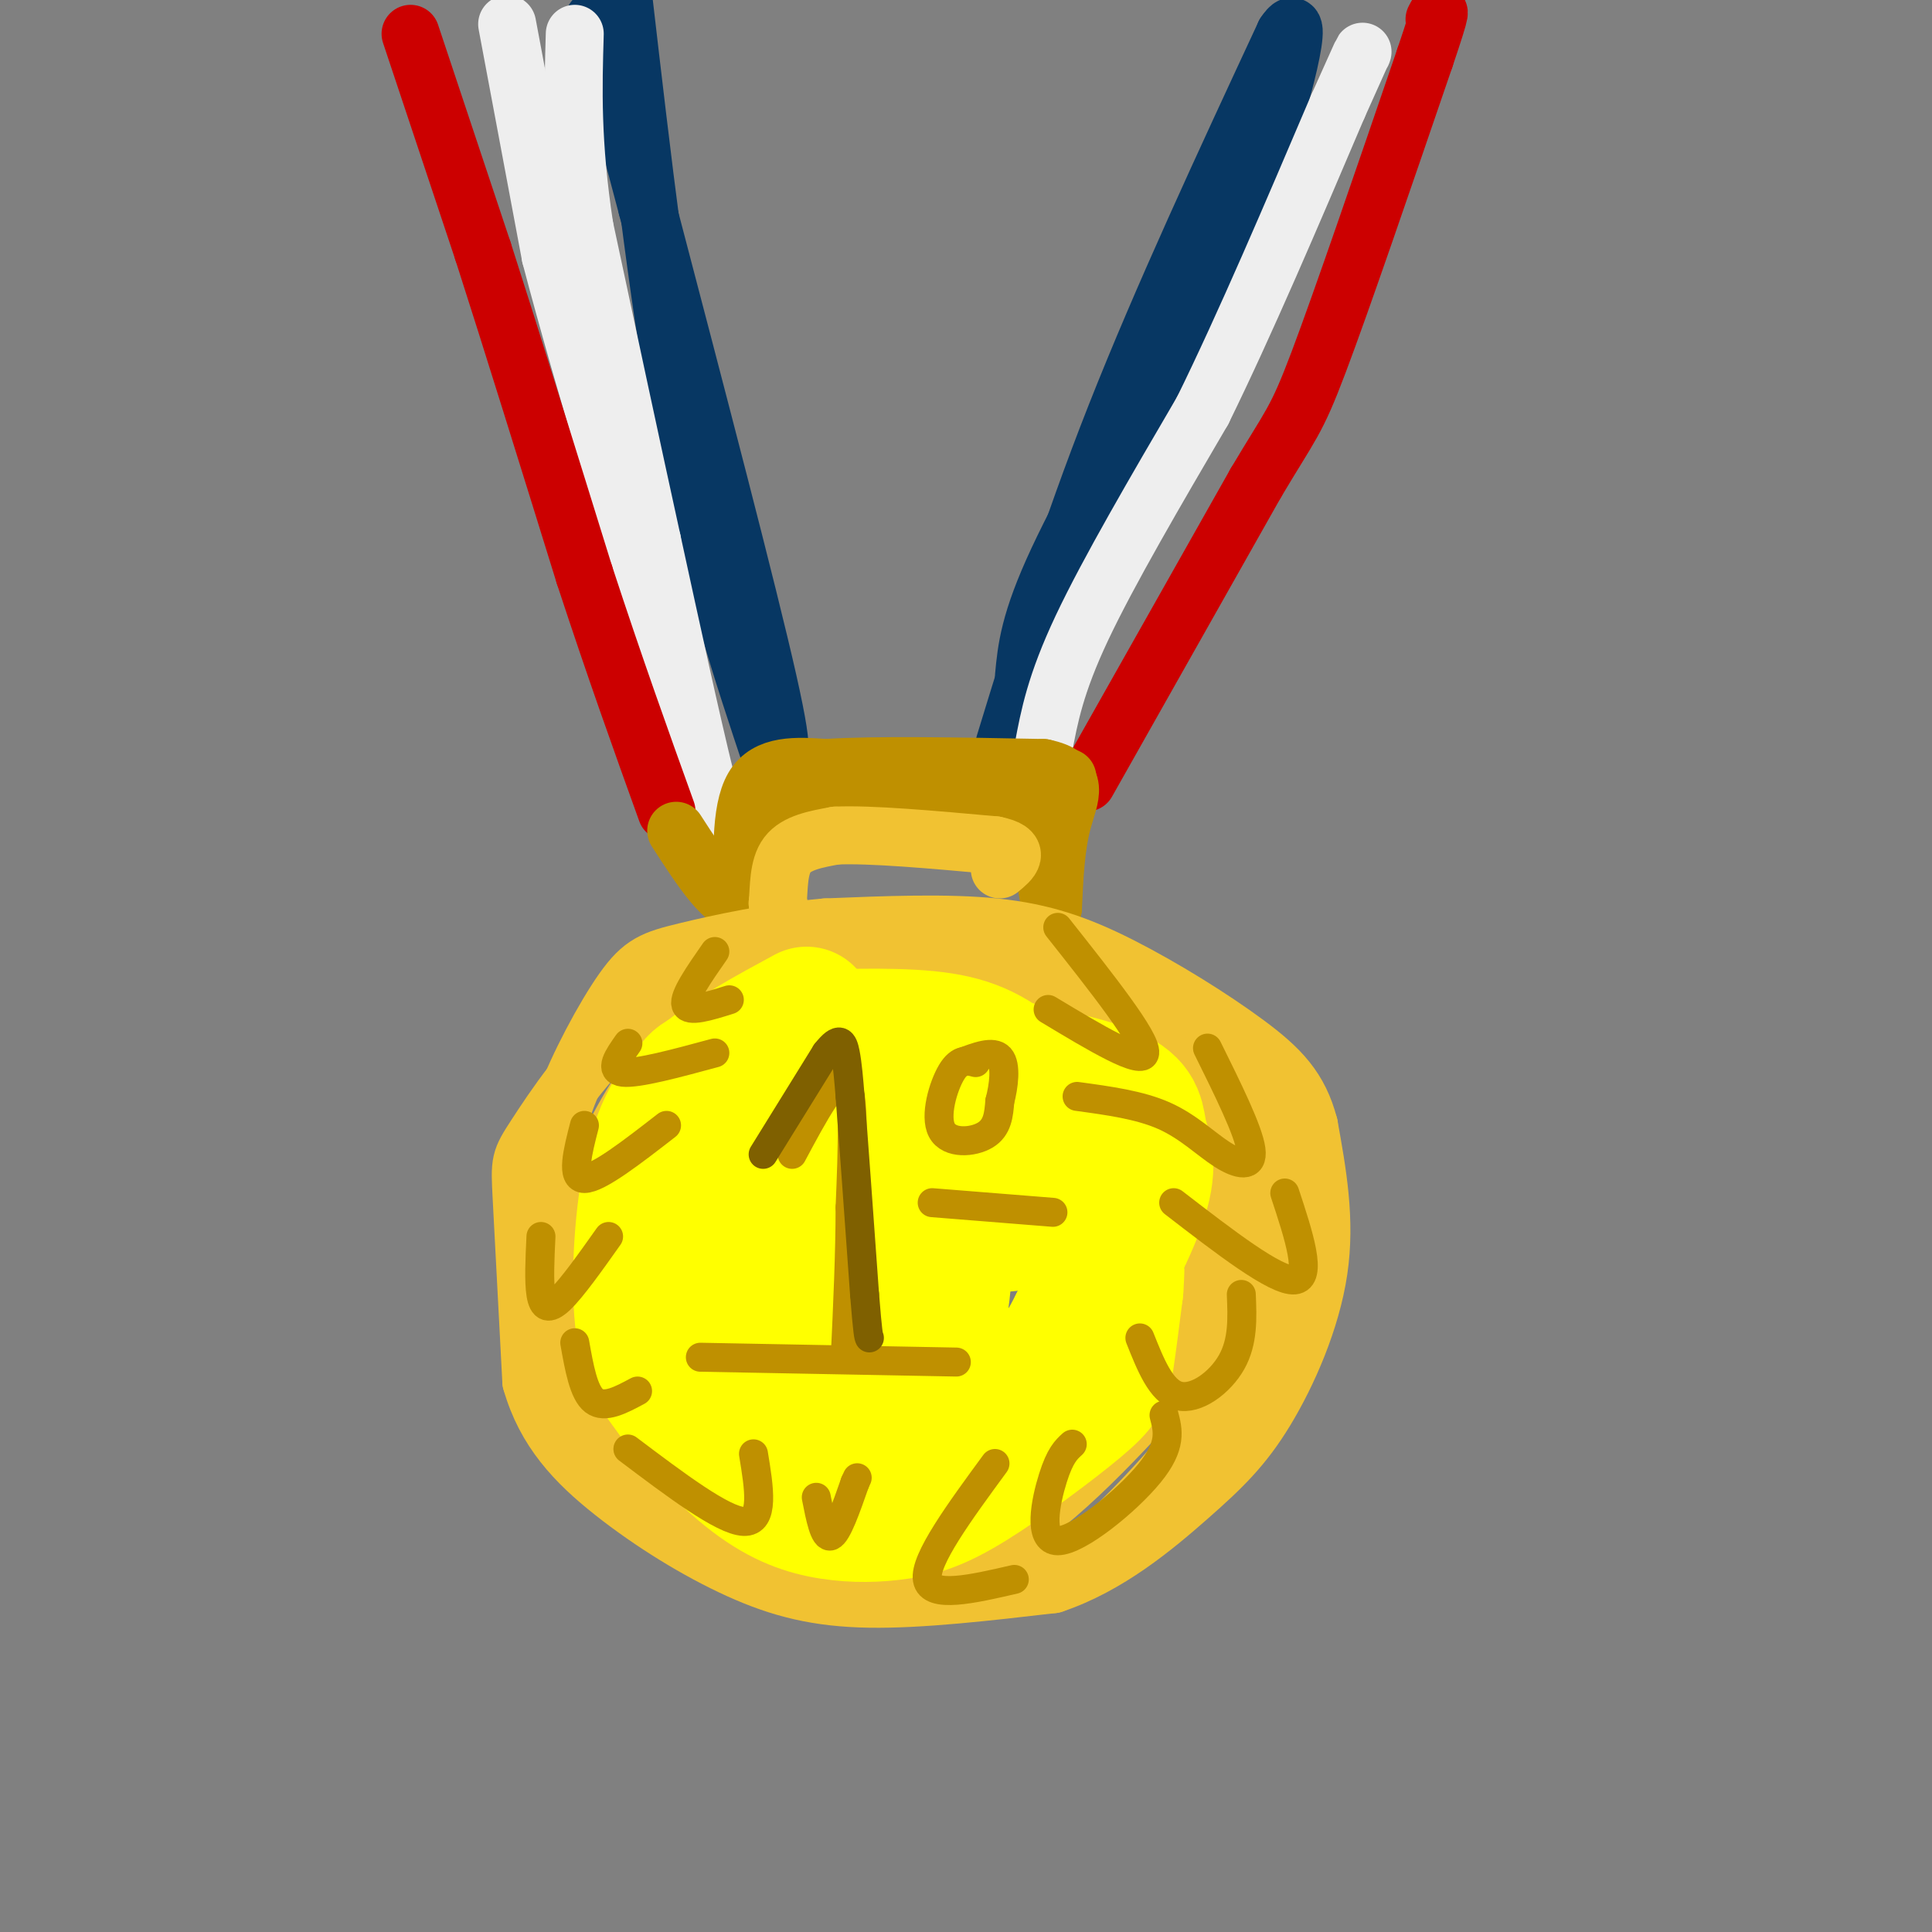 <svg viewBox='0 0 400 400' version='1.1' xmlns='http://www.w3.org/2000/svg' xmlns:xlink='http://www.w3.org/1999/xlink'><rect x="0" y="0" width="400" height="400" fill="#808080" stroke="none"/><g fill='none' stroke='rgb(7,55,99)' stroke-width='12' stroke-linecap='round' stroke-linejoin='round'><path d='M160,158c-6.417,-19.250 -12.833,-38.500 -18,-65c-5.167,-26.500 -9.083,-60.250 -13,-94'/><path d='M208,154c6.667,-21.750 13.333,-43.500 23,-68c9.667,-24.500 22.333,-51.750 35,-79'/><path d='M266,7c4.822,-7.311 -0.622,13.911 -6,29c-5.378,15.089 -10.689,24.044 -16,33'/><path d='M244,69c-7.733,14.511 -19.067,34.289 -25,47c-5.933,12.711 -6.467,18.356 -7,24'/><path d='M159,154c2.083,2.750 4.167,5.500 0,-13c-4.167,-18.500 -14.583,-58.250 -25,-98'/><path d='M134,43c-6.000,-22.833 -8.500,-30.917 -11,-39'/></g>
<g fill='none' stroke='rgb(238,238,238)' stroke-width='12' stroke-linecap='round' stroke-linejoin='round'><path d='M105,5c0.000,0.000 9.000,48.000 9,48'/><path d='M114,53c6.667,25.500 18.833,65.250 31,105'/><path d='M145,158c5.533,19.178 3.867,14.622 1,3c-2.867,-11.622 -6.933,-30.311 -11,-49'/><path d='M135,112c-4.167,-19.000 -9.083,-42.000 -14,-65'/><path d='M121,47c-2.667,-17.500 -2.333,-28.750 -2,-40'/><path d='M216,155c1.250,-6.667 2.500,-13.333 8,-25c5.500,-11.667 15.250,-28.333 25,-45'/><path d='M249,85c8.833,-18.000 18.417,-40.500 28,-63'/><path d='M277,22c5.500,-12.333 5.250,-11.667 5,-11'/></g>
<g fill='none' stroke='rgb(204,0,0)' stroke-width='12' stroke-linecap='round' stroke-linejoin='round'><path d='M85,7c0.000,0.000 15.000,45.000 15,45'/><path d='M100,52c6.000,18.667 13.500,42.833 21,67'/><path d='M121,119c6.333,19.333 11.667,34.167 17,49'/><path d='M225,162c0.000,0.000 35.000,-62.000 35,-62'/><path d='M260,100c7.356,-12.400 8.244,-12.400 13,-25c4.756,-12.600 13.378,-37.800 22,-63'/><path d='M295,12c4.000,-11.833 3.000,-9.917 2,-8'/></g>
<g fill='none' stroke='rgb(191,144,0)' stroke-width='12' stroke-linecap='round' stroke-linejoin='round'><path d='M154,188c-0.417,-10.083 -0.833,-20.167 2,-25c2.833,-4.833 8.917,-4.417 15,-4'/><path d='M171,159c10.000,-0.667 27.500,-0.333 45,0'/><path d='M216,159c7.978,1.644 5.422,5.756 4,11c-1.422,5.244 -1.711,11.622 -2,18'/><path d='M218,188c-0.833,0.167 -1.917,-8.417 -3,-17'/><path d='M215,171c-0.378,-3.444 0.178,-3.556 -4,-4c-4.178,-0.444 -13.089,-1.222 -22,-2'/><path d='M189,165c-8.167,-0.167 -17.583,0.417 -27,1'/><path d='M162,166c-5.833,3.667 -6.917,12.333 -8,21'/><path d='M154,187c-3.667,1.000 -8.833,-7.000 -14,-15'/><path d='M218,168c0.000,0.000 3.000,-7.000 3,-7'/></g>
<g fill='none' stroke='rgb(241,194,50)' stroke-width='12' stroke-linecap='round' stroke-linejoin='round'><path d='M162,204c-8.244,3.778 -16.489,7.556 -23,14c-6.511,6.444 -11.289,15.556 -14,22c-2.711,6.444 -3.356,10.222 -4,14'/><path d='M121,254c-1.247,9.005 -2.365,24.517 1,36c3.365,11.483 11.214,18.938 18,24c6.786,5.062 12.510,7.732 24,9c11.490,1.268 28.745,1.134 46,1'/><path d='M210,324c10.468,-0.149 13.639,-1.023 21,-8c7.361,-6.977 18.914,-20.059 25,-29c6.086,-8.941 6.705,-13.741 7,-21c0.295,-7.259 0.265,-16.977 0,-23c-0.265,-6.023 -0.764,-8.352 -4,-13c-3.236,-4.648 -9.210,-11.614 -15,-16c-5.790,-4.386 -11.395,-6.193 -17,-8'/><path d='M227,206c-5.000,-2.738 -9.000,-5.583 -21,-8c-12.000,-2.417 -32.000,-4.405 -46,-2c-14.000,2.405 -22.000,9.202 -30,16'/><path d='M130,212c-8.738,7.357 -15.583,17.750 -19,23c-3.417,5.250 -3.405,5.357 -3,13c0.405,7.643 1.202,22.821 2,38'/><path d='M110,286c2.893,10.223 9.126,16.781 17,23c7.874,6.219 17.389,12.097 26,16c8.611,3.903 16.317,5.829 27,6c10.683,0.171 24.341,-1.415 38,-3'/><path d='M218,328c11.432,-3.817 21.013,-11.858 28,-18c6.987,-6.142 11.381,-10.384 16,-18c4.619,-7.616 9.463,-18.604 11,-29c1.537,-10.396 -0.231,-20.198 -2,-30'/><path d='M271,233c-1.981,-7.649 -5.933,-11.772 -13,-17c-7.067,-5.228 -17.249,-11.561 -26,-16c-8.751,-4.439 -16.072,-6.982 -26,-8c-9.928,-1.018 -22.464,-0.509 -35,0'/><path d='M171,192c-11.380,0.967 -22.329,3.383 -29,5c-6.671,1.617 -9.065,2.435 -13,8c-3.935,5.565 -9.410,15.876 -12,23c-2.590,7.124 -2.295,11.062 -2,15'/><path d='M115,243c-0.332,8.726 -0.161,23.040 0,30c0.161,6.960 0.313,6.566 4,11c3.687,4.434 10.911,13.695 17,19c6.089,5.305 11.045,6.652 16,8'/><path d='M152,311c6.843,2.348 15.950,4.218 25,7c9.050,2.782 18.044,6.478 30,0c11.956,-6.478 26.873,-23.129 34,-31c7.127,-7.871 6.465,-6.963 7,-10c0.535,-3.037 2.268,-10.018 4,-17'/><path d='M252,260c0.753,-7.820 0.635,-18.869 0,-25c-0.635,-6.131 -1.786,-7.343 -8,-12c-6.214,-4.657 -17.490,-12.759 -29,-17c-11.510,-4.241 -23.255,-4.620 -35,-5'/><path d='M180,201c-8.822,-1.089 -13.378,-1.311 -20,2c-6.622,3.311 -15.311,10.156 -24,17'/><path d='M136,220c-3.345,0.952 0.292,-5.167 6,-11c5.708,-5.833 13.488,-11.381 17,-15c3.512,-3.619 2.756,-5.310 2,-7'/><path d='M161,187c0.311,-3.133 0.089,-7.467 2,-10c1.911,-2.533 5.956,-3.267 10,-4'/><path d='M173,173c7.167,-0.333 20.083,0.833 33,2'/><path d='M206,175c5.667,1.167 3.333,3.083 1,5'/><path d='M245,223c4.369,9.363 8.738,18.726 11,25c2.262,6.274 2.417,9.458 0,16c-2.417,6.542 -7.405,16.440 -12,22c-4.595,5.560 -8.798,6.780 -13,8'/><path d='M231,294c-2.167,1.333 -1.083,0.667 0,0'/></g>
<g fill='none' stroke='rgb(255,255,0)' stroke-width='28' stroke-linecap='round' stroke-linejoin='round'><path d='M167,210c-7.726,4.179 -15.452,8.357 -21,13c-5.548,4.643 -8.917,9.750 -11,19c-2.083,9.250 -2.881,22.643 -2,31c0.881,8.357 3.440,11.679 6,15'/><path d='M139,288c3.994,5.982 10.979,13.437 17,18c6.021,4.563 11.080,6.235 16,7c4.920,0.765 9.702,0.625 14,0c4.298,-0.625 8.111,-1.735 15,-6c6.889,-4.265 16.855,-11.687 22,-16c5.145,-4.313 5.470,-5.518 6,-9c0.530,-3.482 1.265,-9.241 2,-15'/><path d='M231,267c0.461,-6.385 0.615,-14.847 -3,-23c-3.615,-8.153 -10.998,-15.995 -17,-21c-6.002,-5.005 -10.624,-7.172 -19,-8c-8.376,-0.828 -20.507,-0.316 -26,0c-5.493,0.316 -4.349,0.435 -6,7c-1.651,6.565 -6.098,19.575 -8,28c-1.902,8.425 -1.258,12.264 0,16c1.258,3.736 3.129,7.368 5,11'/><path d='M157,277c3.004,3.732 8.014,7.563 14,12c5.986,4.437 12.946,9.479 18,1c5.054,-8.479 8.200,-30.479 6,-40c-2.200,-9.521 -9.746,-6.563 -20,-1c-10.254,5.563 -23.215,13.732 -29,16c-5.785,2.268 -4.392,-1.366 -3,-5'/><path d='M143,260c-0.907,-6.894 -1.673,-21.630 -1,-29c0.673,-7.370 2.785,-7.373 6,-9c3.215,-1.627 7.533,-4.878 16,-6c8.467,-1.122 21.084,-0.115 27,0c5.916,0.115 5.131,-0.661 9,4c3.869,4.661 12.391,14.760 16,21c3.609,6.240 2.304,8.620 1,11'/><path d='M217,252c-7.136,2.195 -25.477,2.184 -33,2c-7.523,-0.184 -4.230,-0.539 -4,2c0.230,2.539 -2.604,7.973 -1,13c1.604,5.027 7.646,9.646 12,12c4.354,2.354 7.018,2.441 11,3c3.982,0.559 9.280,1.588 13,0c3.720,-1.588 5.860,-5.794 8,-10'/><path d='M223,274c4.180,-6.755 10.631,-18.643 13,-26c2.369,-7.357 0.657,-10.184 0,-13c-0.657,-2.816 -0.259,-5.621 -5,-8c-4.741,-2.379 -14.623,-4.333 -22,-6c-7.377,-1.667 -12.251,-3.048 -19,0c-6.749,3.048 -15.375,10.524 -24,18'/><path d='M166,239c-4.500,4.667 -3.750,7.333 -3,10'/></g>
<g fill='none' stroke='rgb(191,144,0)' stroke-width='6' stroke-linecap='round' stroke-linejoin='round'><path d='M148,197c-3.250,4.667 -6.500,9.333 -6,11c0.500,1.667 4.750,0.333 9,-1'/><path d='M130,216c-2.000,2.833 -4.000,5.667 -1,6c3.000,0.333 11.000,-1.833 19,-4'/><path d='M121,233c-1.417,5.500 -2.833,11.000 0,11c2.833,0.000 9.917,-5.500 17,-11'/><path d='M112,256c-0.222,4.667 -0.444,9.333 0,12c0.444,2.667 1.556,3.333 4,1c2.444,-2.333 6.222,-7.667 10,-13'/><path d='M119,278c0.917,5.167 1.833,10.333 4,12c2.167,1.667 5.583,-0.167 9,-2'/><path d='M219,192c9.167,11.583 18.333,23.167 18,26c-0.333,2.833 -10.167,-3.083 -20,-9'/><path d='M250,217c4.232,8.548 8.464,17.095 9,21c0.536,3.905 -2.625,3.167 -6,1c-3.375,-2.167 -6.964,-5.762 -12,-8c-5.036,-2.238 -11.518,-3.119 -18,-4'/><path d='M266,247c2.917,8.833 5.833,17.667 2,18c-3.833,0.333 -14.417,-7.833 -25,-16'/><path d='M257,268c0.200,4.867 0.400,9.733 -2,14c-2.400,4.267 -7.400,7.933 -11,7c-3.600,-0.933 -5.800,-6.467 -8,-12'/><path d='M241,293c0.827,3.143 1.655,6.286 -3,12c-4.655,5.714 -14.792,14.000 -19,14c-4.208,-0.000 -2.488,-8.286 -1,-13c1.488,-4.714 2.744,-5.857 4,-7'/><path d='M206,303c-7.333,10.000 -14.667,20.000 -14,24c0.667,4.000 9.333,2.000 18,0'/><path d='M130,300c9.833,7.417 19.667,14.833 24,15c4.333,0.167 3.167,-6.917 2,-14'/><path d='M169,310c0.833,4.250 1.667,8.500 3,8c1.333,-0.500 3.167,-5.750 5,-11'/><path d='M177,307c0.833,-1.833 0.417,-0.917 0,0'/><path d='M164,239c4.500,-8.417 9.000,-16.833 11,-15c2.000,1.833 1.500,13.917 1,26'/><path d='M176,250c0.000,9.500 -0.500,20.250 -1,31'/><path d='M145,281c0.000,0.000 53.000,1.000 53,1'/><path d='M202,220c-1.637,-0.440 -3.274,-0.881 -5,2c-1.726,2.881 -3.542,9.083 -2,12c1.542,2.917 6.440,2.548 9,1c2.560,-1.548 2.780,-4.274 3,-7'/><path d='M207,228c0.822,-3.133 1.378,-7.467 0,-9c-1.378,-1.533 -4.689,-0.267 -8,1'/><path d='M193,249c0.000,0.000 25.000,2.000 25,2'/></g>
<g fill='none' stroke='rgb(127,96,0)' stroke-width='6' stroke-linecap='round' stroke-linejoin='round'><path d='M158,239c0.000,0.000 13.000,-21.000 13,-21'/><path d='M171,218c2.867,-3.667 3.533,-2.333 4,0c0.467,2.333 0.733,5.667 1,9'/><path d='M176,227c0.667,8.333 1.833,24.667 3,41'/><path d='M179,268c0.667,8.333 0.833,8.667 1,9'/></g>
</svg>